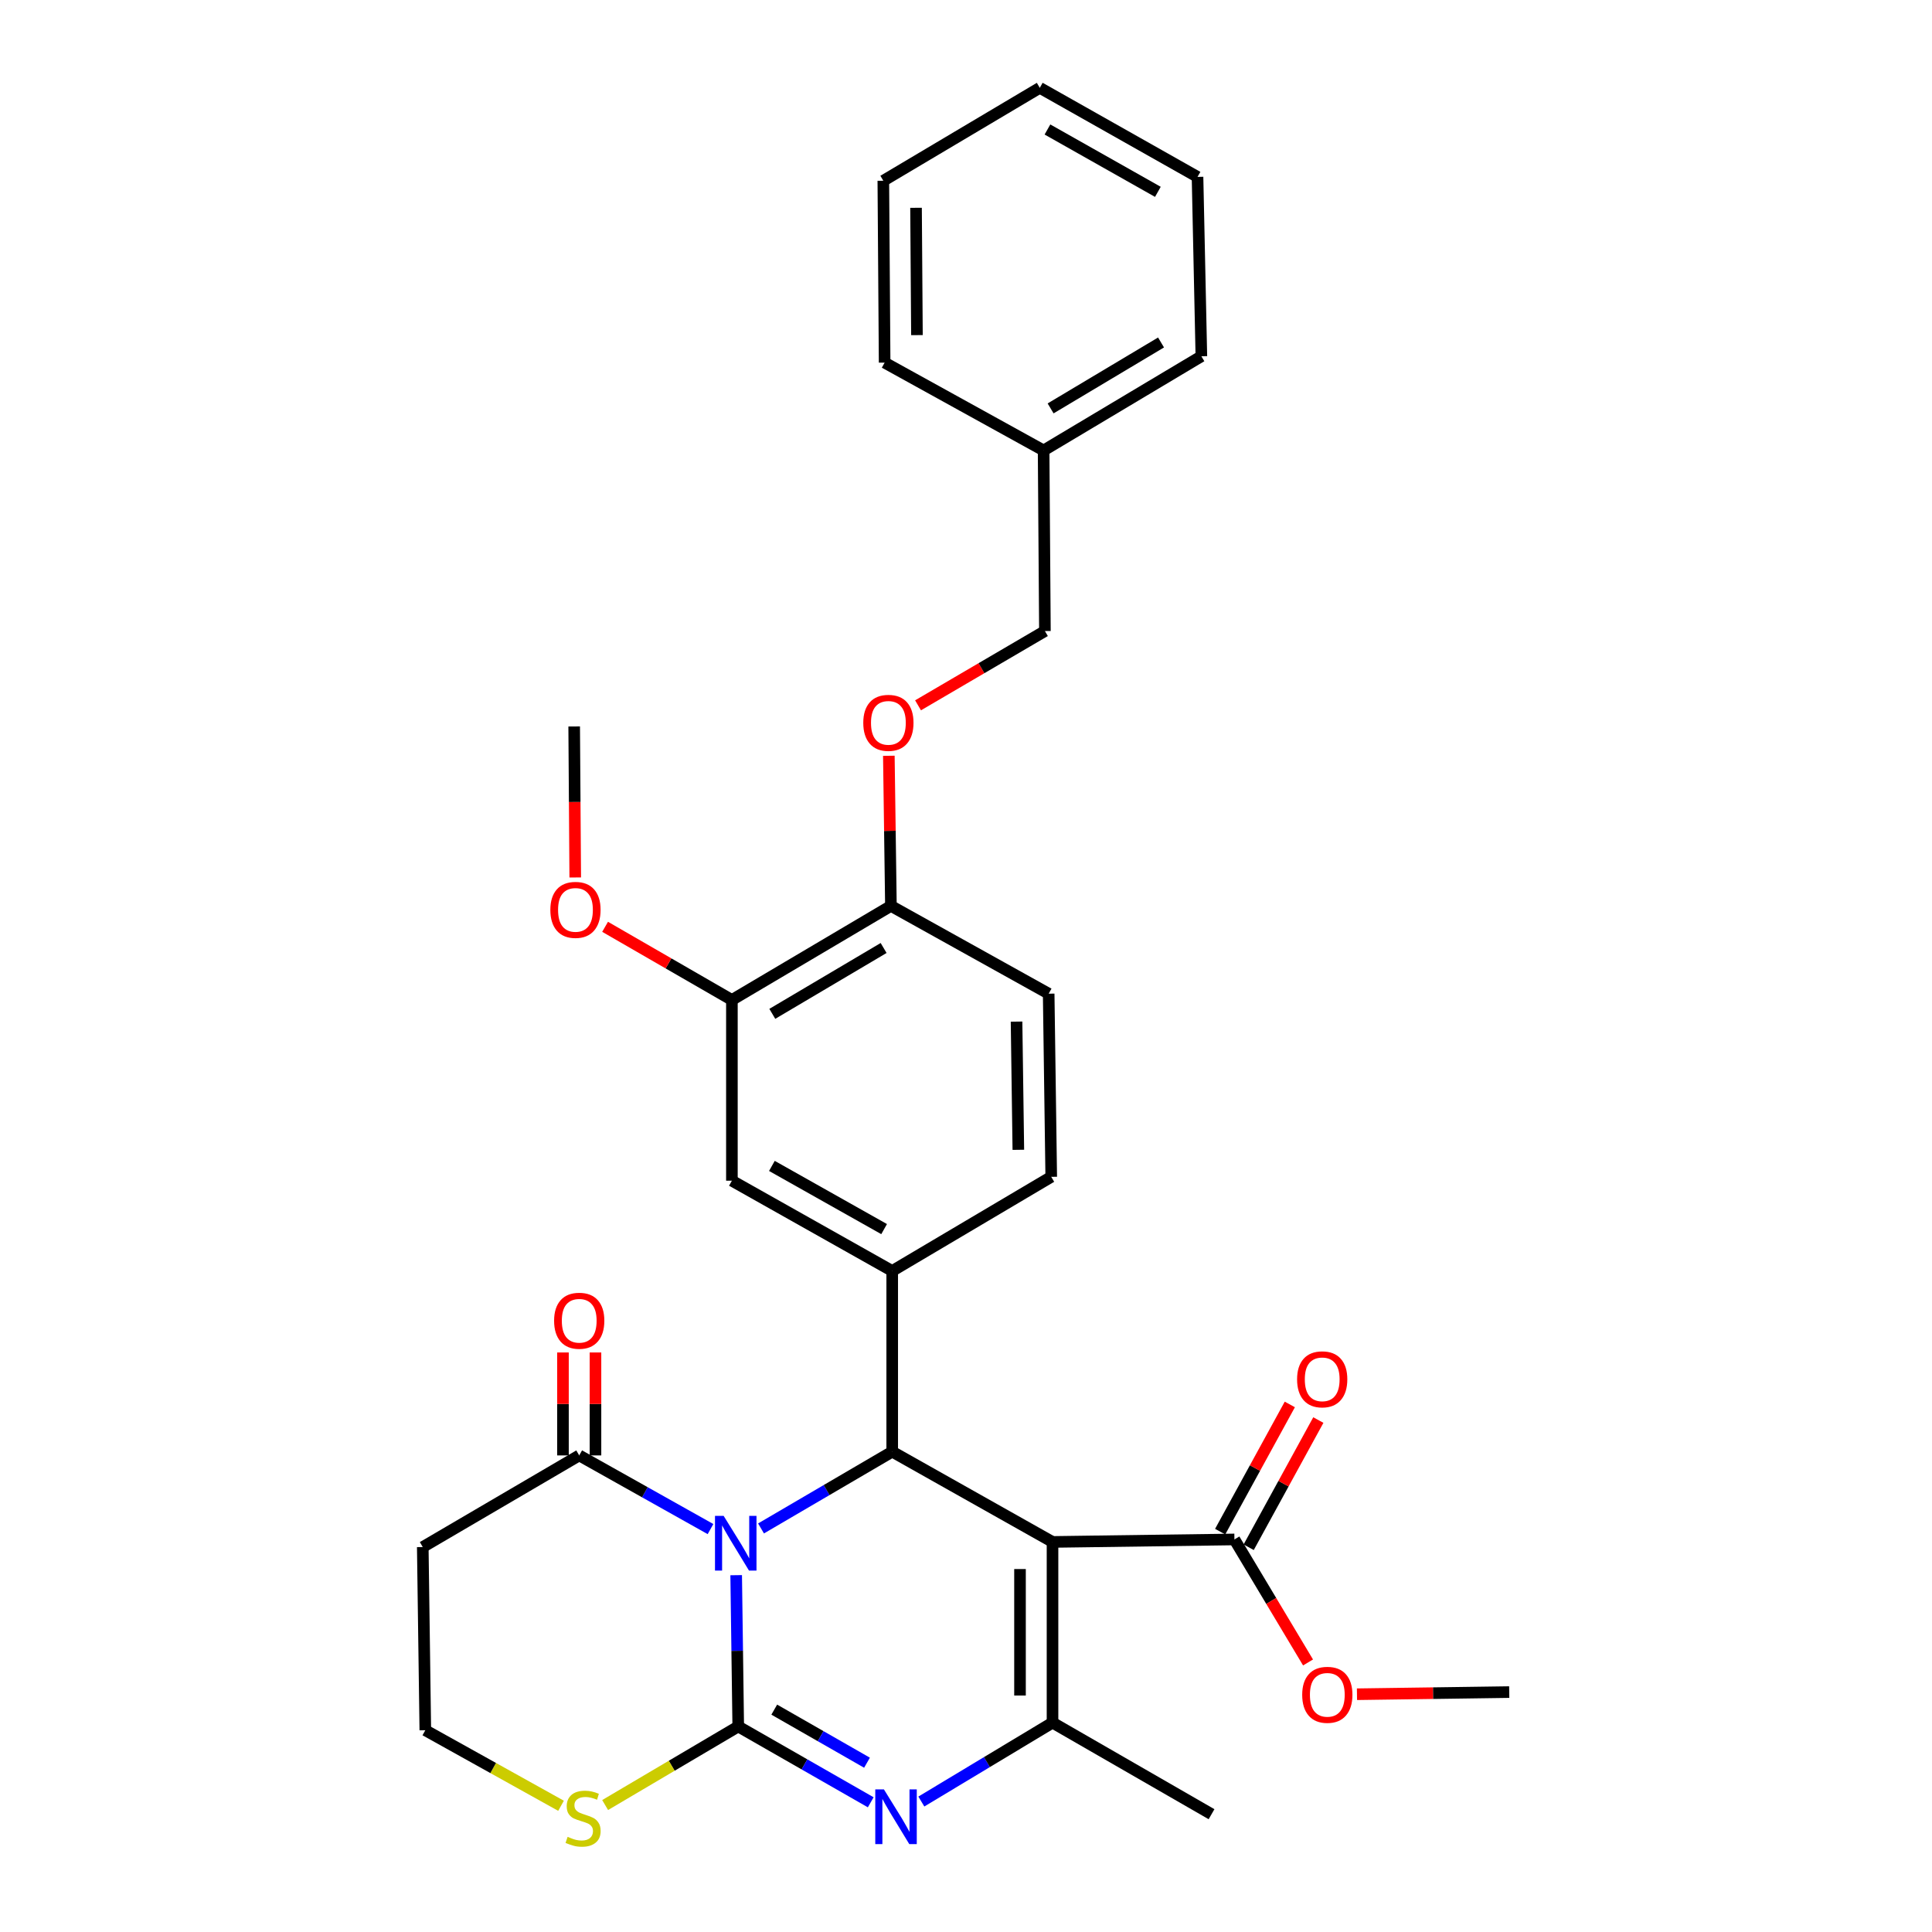 <?xml version='1.0' encoding='iso-8859-1'?>
<svg version='1.1' baseProfile='full'
              xmlns='http://www.w3.org/2000/svg'
                      xmlns:rdkit='http://www.rdkit.org/xml'
                      xmlns:xlink='http://www.w3.org/1999/xlink'
                  xml:space='preserve'
width='1000px' height='1000px' viewBox='0 0 1000 1000'>
<!-- END OF HEADER -->
<rect style='opacity:1.0;fill:#FFFFFF;stroke:none' width='1000' height='1000' x='0' y='0'> </rect>
<path class='bond-0' d='M 381.045,815.309 L 381.578,854.466' style='fill:none;fill-rule:evenodd;stroke:#0000FF;stroke-width:6px;stroke-linecap:butt;stroke-linejoin:miter;stroke-opacity:1' />
<path class='bond-0' d='M 381.578,854.466 L 382.111,893.622' style='fill:none;fill-rule:evenodd;stroke:#000000;stroke-width:6px;stroke-linecap:butt;stroke-linejoin:miter;stroke-opacity:1' />
<path class='bond-2' d='M 393.906,791.119 L 427.858,771.249' style='fill:none;fill-rule:evenodd;stroke:#0000FF;stroke-width:6px;stroke-linecap:butt;stroke-linejoin:miter;stroke-opacity:1' />
<path class='bond-2' d='M 427.858,771.249 L 461.81,751.379' style='fill:none;fill-rule:evenodd;stroke:#000000;stroke-width:6px;stroke-linecap:butt;stroke-linejoin:miter;stroke-opacity:1' />
<path class='bond-5' d='M 367.758,791.449 L 333.781,772.387' style='fill:none;fill-rule:evenodd;stroke:#0000FF;stroke-width:6px;stroke-linecap:butt;stroke-linejoin:miter;stroke-opacity:1' />
<path class='bond-5' d='M 333.781,772.387 L 299.803,753.324' style='fill:none;fill-rule:evenodd;stroke:#000000;stroke-width:6px;stroke-linecap:butt;stroke-linejoin:miter;stroke-opacity:1' />
<path class='bond-3' d='M 382.111,893.622 L 416.4,913.244' style='fill:none;fill-rule:evenodd;stroke:#000000;stroke-width:6px;stroke-linecap:butt;stroke-linejoin:miter;stroke-opacity:1' />
<path class='bond-3' d='M 416.4,913.244 L 450.69,932.865' style='fill:none;fill-rule:evenodd;stroke:#0000FF;stroke-width:6px;stroke-linecap:butt;stroke-linejoin:miter;stroke-opacity:1' />
<path class='bond-3' d='M 400.755,884.903 L 424.758,898.638' style='fill:none;fill-rule:evenodd;stroke:#000000;stroke-width:6px;stroke-linecap:butt;stroke-linejoin:miter;stroke-opacity:1' />
<path class='bond-3' d='M 424.758,898.638 L 448.761,912.373' style='fill:none;fill-rule:evenodd;stroke:#0000FF;stroke-width:6px;stroke-linecap:butt;stroke-linejoin:miter;stroke-opacity:1' />
<path class='bond-8' d='M 382.111,893.622 L 347.663,913.954' style='fill:none;fill-rule:evenodd;stroke:#000000;stroke-width:6px;stroke-linecap:butt;stroke-linejoin:miter;stroke-opacity:1' />
<path class='bond-8' d='M 347.663,913.954 L 313.215,934.286' style='fill:none;fill-rule:evenodd;stroke:#CCCC00;stroke-width:6px;stroke-linecap:butt;stroke-linejoin:miter;stroke-opacity:1' />
<path class='bond-1' d='M 544.781,798.105 L 461.81,751.379' style='fill:none;fill-rule:evenodd;stroke:#000000;stroke-width:6px;stroke-linecap:butt;stroke-linejoin:miter;stroke-opacity:1' />
<path class='bond-4' d='M 544.781,798.105 L 544.781,891.631' style='fill:none;fill-rule:evenodd;stroke:#000000;stroke-width:6px;stroke-linecap:butt;stroke-linejoin:miter;stroke-opacity:1' />
<path class='bond-4' d='M 527.953,812.134 L 527.953,877.602' style='fill:none;fill-rule:evenodd;stroke:#000000;stroke-width:6px;stroke-linecap:butt;stroke-linejoin:miter;stroke-opacity:1' />
<path class='bond-7' d='M 544.781,798.105 L 638.934,796.815' style='fill:none;fill-rule:evenodd;stroke:#000000;stroke-width:6px;stroke-linecap:butt;stroke-linejoin:miter;stroke-opacity:1' />
<path class='bond-6' d='M 461.81,751.379 L 461.81,657.853' style='fill:none;fill-rule:evenodd;stroke:#000000;stroke-width:6px;stroke-linecap:butt;stroke-linejoin:miter;stroke-opacity:1' />
<path class='bond-32' d='M 476.886,932.475 L 510.833,912.053' style='fill:none;fill-rule:evenodd;stroke:#0000FF;stroke-width:6px;stroke-linecap:butt;stroke-linejoin:miter;stroke-opacity:1' />
<path class='bond-32' d='M 510.833,912.053 L 544.781,891.631' style='fill:none;fill-rule:evenodd;stroke:#000000;stroke-width:6px;stroke-linecap:butt;stroke-linejoin:miter;stroke-opacity:1' />
<path class='bond-20' d='M 544.781,891.631 L 627.089,939.03' style='fill:none;fill-rule:evenodd;stroke:#000000;stroke-width:6px;stroke-linecap:butt;stroke-linejoin:miter;stroke-opacity:1' />
<path class='bond-12' d='M 299.803,753.324 L 218.823,800.751' style='fill:none;fill-rule:evenodd;stroke:#000000;stroke-width:6px;stroke-linecap:butt;stroke-linejoin:miter;stroke-opacity:1' />
<path class='bond-14' d='M 308.217,753.324 L 308.217,726.681' style='fill:none;fill-rule:evenodd;stroke:#000000;stroke-width:6px;stroke-linecap:butt;stroke-linejoin:miter;stroke-opacity:1' />
<path class='bond-14' d='M 308.217,726.681 L 308.217,700.039' style='fill:none;fill-rule:evenodd;stroke:#FF0000;stroke-width:6px;stroke-linecap:butt;stroke-linejoin:miter;stroke-opacity:1' />
<path class='bond-14' d='M 291.389,753.324 L 291.389,726.681' style='fill:none;fill-rule:evenodd;stroke:#000000;stroke-width:6px;stroke-linecap:butt;stroke-linejoin:miter;stroke-opacity:1' />
<path class='bond-14' d='M 291.389,726.681 L 291.389,700.039' style='fill:none;fill-rule:evenodd;stroke:#FF0000;stroke-width:6px;stroke-linecap:butt;stroke-linejoin:miter;stroke-opacity:1' />
<path class='bond-9' d='M 461.81,657.853 L 378.829,611.127' style='fill:none;fill-rule:evenodd;stroke:#000000;stroke-width:6px;stroke-linecap:butt;stroke-linejoin:miter;stroke-opacity:1' />
<path class='bond-9' d='M 457.619,636.181 L 399.533,603.473' style='fill:none;fill-rule:evenodd;stroke:#000000;stroke-width:6px;stroke-linecap:butt;stroke-linejoin:miter;stroke-opacity:1' />
<path class='bond-13' d='M 461.81,657.853 L 544.117,609.127' style='fill:none;fill-rule:evenodd;stroke:#000000;stroke-width:6px;stroke-linecap:butt;stroke-linejoin:miter;stroke-opacity:1' />
<path class='bond-16' d='M 646.313,800.856 L 664.342,767.938' style='fill:none;fill-rule:evenodd;stroke:#000000;stroke-width:6px;stroke-linecap:butt;stroke-linejoin:miter;stroke-opacity:1' />
<path class='bond-16' d='M 664.342,767.938 L 682.37,735.019' style='fill:none;fill-rule:evenodd;stroke:#FF0000;stroke-width:6px;stroke-linecap:butt;stroke-linejoin:miter;stroke-opacity:1' />
<path class='bond-16' d='M 631.554,792.773 L 649.582,759.854' style='fill:none;fill-rule:evenodd;stroke:#000000;stroke-width:6px;stroke-linecap:butt;stroke-linejoin:miter;stroke-opacity:1' />
<path class='bond-16' d='M 649.582,759.854 L 667.611,726.936' style='fill:none;fill-rule:evenodd;stroke:#FF0000;stroke-width:6px;stroke-linecap:butt;stroke-linejoin:miter;stroke-opacity:1' />
<path class='bond-19' d='M 638.934,796.815 L 657.989,828.652' style='fill:none;fill-rule:evenodd;stroke:#000000;stroke-width:6px;stroke-linecap:butt;stroke-linejoin:miter;stroke-opacity:1' />
<path class='bond-19' d='M 657.989,828.652 L 677.043,860.489' style='fill:none;fill-rule:evenodd;stroke:#FF0000;stroke-width:6px;stroke-linecap:butt;stroke-linejoin:miter;stroke-opacity:1' />
<path class='bond-31' d='M 290.387,934.667 L 255.264,915.117' style='fill:none;fill-rule:evenodd;stroke:#CCCC00;stroke-width:6px;stroke-linecap:butt;stroke-linejoin:miter;stroke-opacity:1' />
<path class='bond-31' d='M 255.264,915.117 L 220.141,895.567' style='fill:none;fill-rule:evenodd;stroke:#000000;stroke-width:6px;stroke-linecap:butt;stroke-linejoin:miter;stroke-opacity:1' />
<path class='bond-10' d='M 378.829,611.127 L 378.829,517.582' style='fill:none;fill-rule:evenodd;stroke:#000000;stroke-width:6px;stroke-linecap:butt;stroke-linejoin:miter;stroke-opacity:1' />
<path class='bond-22' d='M 378.829,517.582 L 346.012,498.649' style='fill:none;fill-rule:evenodd;stroke:#000000;stroke-width:6px;stroke-linecap:butt;stroke-linejoin:miter;stroke-opacity:1' />
<path class='bond-22' d='M 346.012,498.649 L 313.196,479.715' style='fill:none;fill-rule:evenodd;stroke:#FF0000;stroke-width:6px;stroke-linecap:butt;stroke-linejoin:miter;stroke-opacity:1' />
<path class='bond-33' d='M 378.829,517.582 L 461.137,468.893' style='fill:none;fill-rule:evenodd;stroke:#000000;stroke-width:6px;stroke-linecap:butt;stroke-linejoin:miter;stroke-opacity:1' />
<path class='bond-33' d='M 399.743,524.763 L 457.358,490.68' style='fill:none;fill-rule:evenodd;stroke:#000000;stroke-width:6px;stroke-linecap:butt;stroke-linejoin:miter;stroke-opacity:1' />
<path class='bond-11' d='M 461.137,468.893 L 542.79,514.329' style='fill:none;fill-rule:evenodd;stroke:#000000;stroke-width:6px;stroke-linecap:butt;stroke-linejoin:miter;stroke-opacity:1' />
<path class='bond-15' d='M 461.137,468.893 L 460.601,430.041' style='fill:none;fill-rule:evenodd;stroke:#000000;stroke-width:6px;stroke-linecap:butt;stroke-linejoin:miter;stroke-opacity:1' />
<path class='bond-15' d='M 460.601,430.041 L 460.064,391.189' style='fill:none;fill-rule:evenodd;stroke:#FF0000;stroke-width:6px;stroke-linecap:butt;stroke-linejoin:miter;stroke-opacity:1' />
<path class='bond-18' d='M 218.823,800.751 L 220.141,895.567' style='fill:none;fill-rule:evenodd;stroke:#000000;stroke-width:6px;stroke-linecap:butt;stroke-linejoin:miter;stroke-opacity:1' />
<path class='bond-17' d='M 544.117,609.127 L 542.79,514.329' style='fill:none;fill-rule:evenodd;stroke:#000000;stroke-width:6px;stroke-linecap:butt;stroke-linejoin:miter;stroke-opacity:1' />
<path class='bond-17' d='M 527.092,595.143 L 526.163,528.784' style='fill:none;fill-rule:evenodd;stroke:#000000;stroke-width:6px;stroke-linecap:butt;stroke-linejoin:miter;stroke-opacity:1' />
<path class='bond-21' d='M 475.175,365.074 L 508.01,345.853' style='fill:none;fill-rule:evenodd;stroke:#FF0000;stroke-width:6px;stroke-linecap:butt;stroke-linejoin:miter;stroke-opacity:1' />
<path class='bond-21' d='M 508.01,345.853 L 540.845,326.631' style='fill:none;fill-rule:evenodd;stroke:#000000;stroke-width:6px;stroke-linecap:butt;stroke-linejoin:miter;stroke-opacity:1' />
<path class='bond-24' d='M 702.369,876.933 L 741.773,876.378' style='fill:none;fill-rule:evenodd;stroke:#FF0000;stroke-width:6px;stroke-linecap:butt;stroke-linejoin:miter;stroke-opacity:1' />
<path class='bond-24' d='M 741.773,876.378 L 781.177,875.822' style='fill:none;fill-rule:evenodd;stroke:#000000;stroke-width:6px;stroke-linecap:butt;stroke-linejoin:miter;stroke-opacity:1' />
<path class='bond-23' d='M 540.845,326.631 L 540.172,233.152' style='fill:none;fill-rule:evenodd;stroke:#000000;stroke-width:6px;stroke-linecap:butt;stroke-linejoin:miter;stroke-opacity:1' />
<path class='bond-25' d='M 297.742,454.175 L 297.468,415.098' style='fill:none;fill-rule:evenodd;stroke:#FF0000;stroke-width:6px;stroke-linecap:butt;stroke-linejoin:miter;stroke-opacity:1' />
<path class='bond-25' d='M 297.468,415.098 L 297.195,376.022' style='fill:none;fill-rule:evenodd;stroke:#000000;stroke-width:6px;stroke-linecap:butt;stroke-linejoin:miter;stroke-opacity:1' />
<path class='bond-26' d='M 540.172,233.152 L 621.825,184.398' style='fill:none;fill-rule:evenodd;stroke:#000000;stroke-width:6px;stroke-linecap:butt;stroke-linejoin:miter;stroke-opacity:1' />
<path class='bond-26' d='M 543.793,211.39 L 600.95,177.262' style='fill:none;fill-rule:evenodd;stroke:#000000;stroke-width:6px;stroke-linecap:butt;stroke-linejoin:miter;stroke-opacity:1' />
<path class='bond-27' d='M 540.172,233.152 L 457.883,187.698' style='fill:none;fill-rule:evenodd;stroke:#000000;stroke-width:6px;stroke-linecap:butt;stroke-linejoin:miter;stroke-opacity:1' />
<path class='bond-29' d='M 621.825,184.398 L 619.834,91.563' style='fill:none;fill-rule:evenodd;stroke:#000000;stroke-width:6px;stroke-linecap:butt;stroke-linejoin:miter;stroke-opacity:1' />
<path class='bond-28' d='M 457.883,187.698 L 457.21,93.555' style='fill:none;fill-rule:evenodd;stroke:#000000;stroke-width:6px;stroke-linecap:butt;stroke-linejoin:miter;stroke-opacity:1' />
<path class='bond-28' d='M 474.61,173.456 L 474.139,107.556' style='fill:none;fill-rule:evenodd;stroke:#000000;stroke-width:6px;stroke-linecap:butt;stroke-linejoin:miter;stroke-opacity:1' />
<path class='bond-30' d='M 457.21,93.555 L 538.19,45.455' style='fill:none;fill-rule:evenodd;stroke:#000000;stroke-width:6px;stroke-linecap:butt;stroke-linejoin:miter;stroke-opacity:1' />
<path class='bond-34' d='M 619.834,91.563 L 538.19,45.455' style='fill:none;fill-rule:evenodd;stroke:#000000;stroke-width:6px;stroke-linecap:butt;stroke-linejoin:miter;stroke-opacity:1' />
<path class='bond-34' d='M 599.312,99.3 L 542.162,67.024' style='fill:none;fill-rule:evenodd;stroke:#000000;stroke-width:6px;stroke-linecap:butt;stroke-linejoin:miter;stroke-opacity:1' />
<path  class='atom-0' d='M 374.56 784.618
L 383.84 799.618
Q 384.76 801.098, 386.24 803.778
Q 387.72 806.458, 387.8 806.618
L 387.8 784.618
L 391.56 784.618
L 391.56 812.938
L 387.68 812.938
L 377.72 796.538
Q 376.56 794.618, 375.32 792.418
Q 374.12 790.218, 373.76 789.538
L 373.76 812.938
L 370.08 812.938
L 370.08 784.618
L 374.56 784.618
' fill='#0000FF'/>
<path  class='atom-4' d='M 457.522 926.197
L 466.802 941.197
Q 467.722 942.677, 469.202 945.357
Q 470.682 948.037, 470.762 948.197
L 470.762 926.197
L 474.522 926.197
L 474.522 954.517
L 470.642 954.517
L 460.682 938.117
Q 459.522 936.197, 458.282 933.997
Q 457.082 931.797, 456.722 931.117
L 456.722 954.517
L 453.042 954.517
L 453.042 926.197
L 457.522 926.197
' fill='#0000FF'/>
<path  class='atom-9' d='M 293.804 950.741
Q 294.124 950.861, 295.444 951.421
Q 296.764 951.981, 298.204 952.341
Q 299.684 952.661, 301.124 952.661
Q 303.804 952.661, 305.364 951.381
Q 306.924 950.061, 306.924 947.781
Q 306.924 946.221, 306.124 945.261
Q 305.364 944.301, 304.164 943.781
Q 302.964 943.261, 300.964 942.661
Q 298.444 941.901, 296.924 941.181
Q 295.444 940.461, 294.364 938.941
Q 293.324 937.421, 293.324 934.861
Q 293.324 931.301, 295.724 929.101
Q 298.164 926.901, 302.964 926.901
Q 306.244 926.901, 309.964 928.461
L 309.044 931.541
Q 305.644 930.141, 303.084 930.141
Q 300.324 930.141, 298.804 931.301
Q 297.284 932.421, 297.324 934.381
Q 297.324 935.901, 298.084 936.821
Q 298.884 937.741, 300.004 938.261
Q 301.164 938.781, 303.084 939.381
Q 305.644 940.181, 307.164 940.981
Q 308.684 941.781, 309.764 943.421
Q 310.884 945.021, 310.884 947.781
Q 310.884 951.701, 308.244 953.821
Q 305.644 955.901, 301.284 955.901
Q 298.764 955.901, 296.844 955.341
Q 294.964 954.821, 292.724 953.901
L 293.804 950.741
' fill='#CCCC00'/>
<path  class='atom-15' d='M 286.803 683.614
Q 286.803 676.814, 290.163 673.014
Q 293.523 669.214, 299.803 669.214
Q 306.083 669.214, 309.443 673.014
Q 312.803 676.814, 312.803 683.614
Q 312.803 690.494, 309.403 694.414
Q 306.003 698.294, 299.803 698.294
Q 293.563 698.294, 290.163 694.414
Q 286.803 690.534, 286.803 683.614
M 299.803 695.094
Q 304.123 695.094, 306.443 692.214
Q 308.803 689.294, 308.803 683.614
Q 308.803 678.054, 306.443 675.254
Q 304.123 672.414, 299.803 672.414
Q 295.483 672.414, 293.123 675.214
Q 290.803 678.014, 290.803 683.614
Q 290.803 689.334, 293.123 692.214
Q 295.483 695.094, 299.803 695.094
' fill='#FF0000'/>
<path  class='atom-16' d='M 446.828 374.138
Q 446.828 367.338, 450.188 363.538
Q 453.548 359.738, 459.828 359.738
Q 466.108 359.738, 469.468 363.538
Q 472.828 367.338, 472.828 374.138
Q 472.828 381.018, 469.428 384.938
Q 466.028 388.818, 459.828 388.818
Q 453.588 388.818, 450.188 384.938
Q 446.828 381.058, 446.828 374.138
M 459.828 385.618
Q 464.148 385.618, 466.468 382.738
Q 468.828 379.818, 468.828 374.138
Q 468.828 368.578, 466.468 365.778
Q 464.148 362.938, 459.828 362.938
Q 455.508 362.938, 453.148 365.738
Q 450.828 368.538, 450.828 374.138
Q 450.828 379.858, 453.148 382.738
Q 455.508 385.618, 459.828 385.618
' fill='#FF0000'/>
<path  class='atom-17' d='M 671.369 713.933
Q 671.369 707.133, 674.729 703.333
Q 678.089 699.533, 684.369 699.533
Q 690.649 699.533, 694.009 703.333
Q 697.369 707.133, 697.369 713.933
Q 697.369 720.813, 693.969 724.733
Q 690.569 728.613, 684.369 728.613
Q 678.129 728.613, 674.729 724.733
Q 671.369 720.853, 671.369 713.933
M 684.369 725.413
Q 688.689 725.413, 691.009 722.533
Q 693.369 719.613, 693.369 713.933
Q 693.369 708.373, 691.009 705.573
Q 688.689 702.733, 684.369 702.733
Q 680.049 702.733, 677.689 705.533
Q 675.369 708.333, 675.369 713.933
Q 675.369 719.653, 677.689 722.533
Q 680.049 725.413, 684.369 725.413
' fill='#FF0000'/>
<path  class='atom-20' d='M 674.015 877.23
Q 674.015 870.43, 677.375 866.63
Q 680.735 862.83, 687.015 862.83
Q 693.295 862.83, 696.655 866.63
Q 700.015 870.43, 700.015 877.23
Q 700.015 884.11, 696.615 888.03
Q 693.215 891.91, 687.015 891.91
Q 680.775 891.91, 677.375 888.03
Q 674.015 884.15, 674.015 877.23
M 687.015 888.71
Q 691.335 888.71, 693.655 885.83
Q 696.015 882.91, 696.015 877.23
Q 696.015 871.67, 693.655 868.87
Q 691.335 866.03, 687.015 866.03
Q 682.695 866.03, 680.335 868.83
Q 678.015 871.63, 678.015 877.23
Q 678.015 882.95, 680.335 885.83
Q 682.695 888.71, 687.015 888.71
' fill='#FF0000'/>
<path  class='atom-23' d='M 284.859 470.946
Q 284.859 464.146, 288.219 460.346
Q 291.579 456.546, 297.859 456.546
Q 304.139 456.546, 307.499 460.346
Q 310.859 464.146, 310.859 470.946
Q 310.859 477.826, 307.459 481.746
Q 304.059 485.626, 297.859 485.626
Q 291.619 485.626, 288.219 481.746
Q 284.859 477.866, 284.859 470.946
M 297.859 482.426
Q 302.179 482.426, 304.499 479.546
Q 306.859 476.626, 306.859 470.946
Q 306.859 465.386, 304.499 462.586
Q 302.179 459.746, 297.859 459.746
Q 293.539 459.746, 291.179 462.546
Q 288.859 465.346, 288.859 470.946
Q 288.859 476.666, 291.179 479.546
Q 293.539 482.426, 297.859 482.426
' fill='#FF0000'/>
</svg>
